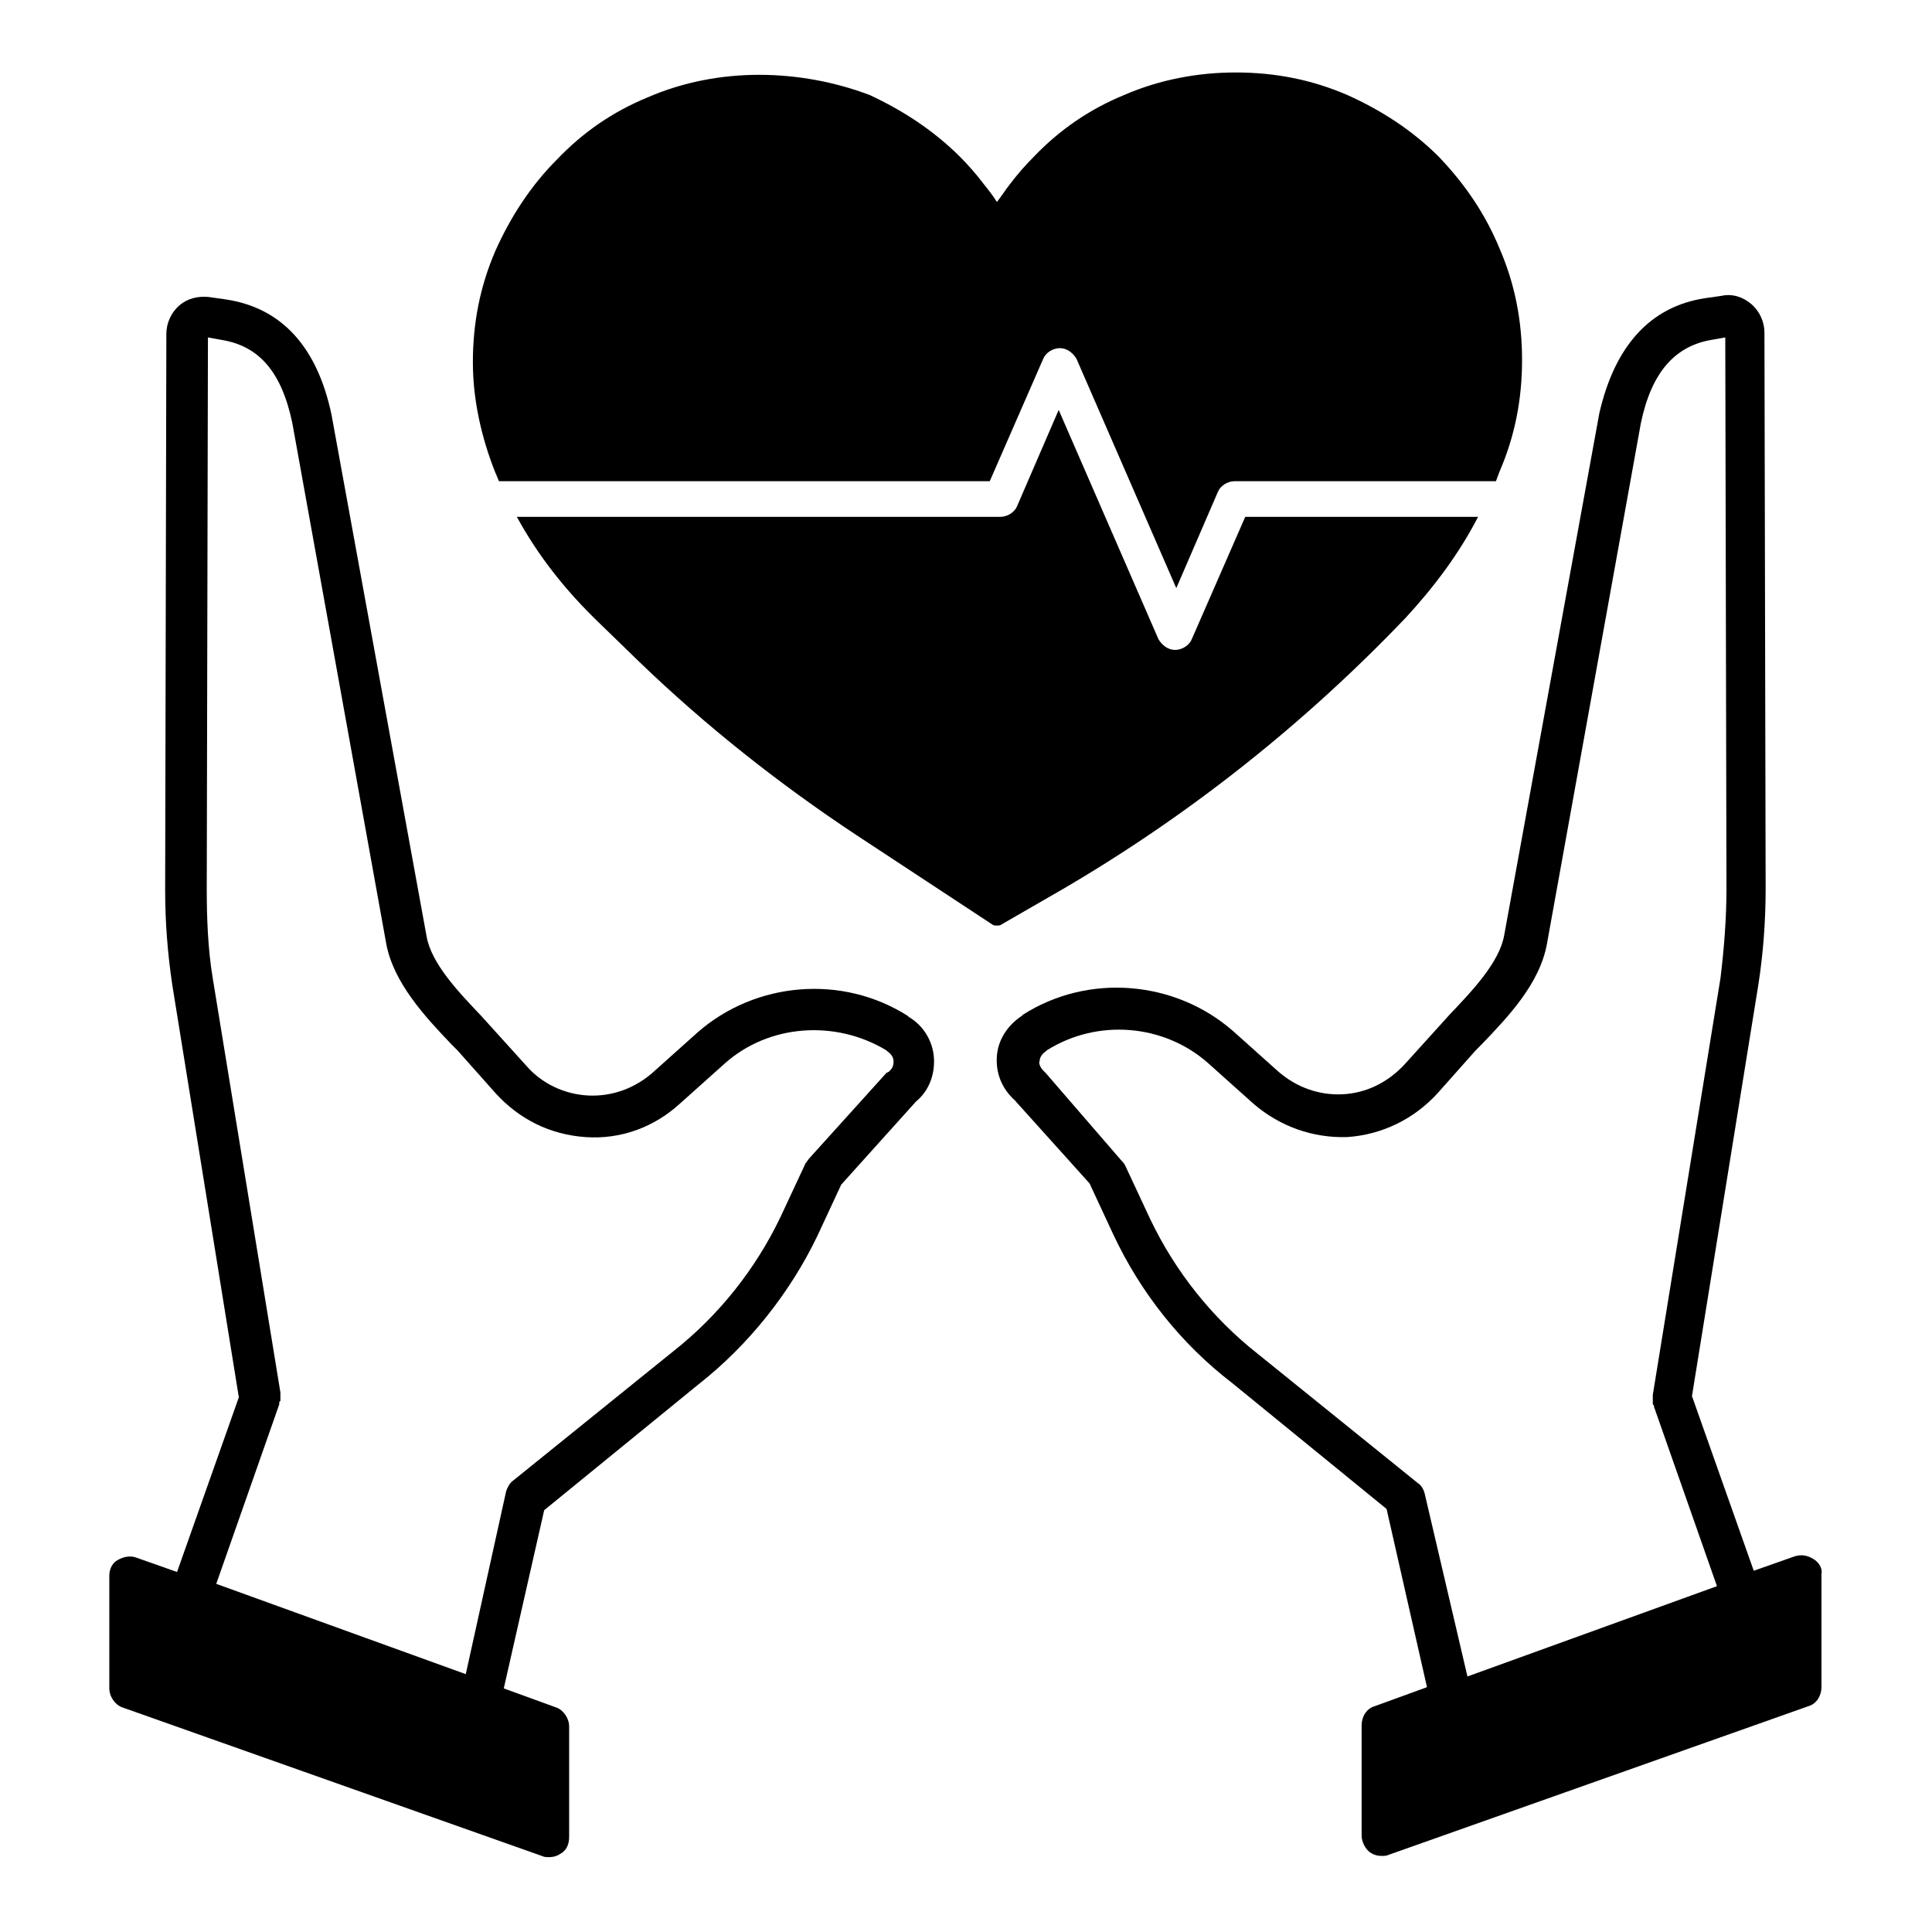 <?xml version="1.0" encoding="UTF-8"?>
<!-- Uploaded to: ICON Repo, www.iconrepo.com, Generator: ICON Repo Mixer Tools -->
<svg fill="#000000" width="800px" height="800px" version="1.1" viewBox="144 144 512 512" xmlns="http://www.w3.org/2000/svg">
 <g>
  <path d="m624.51 557.12c-1.574-0.945-3.148-1.258-5.039-0.629l-10.707 3.777-16.375-46.289 17.633-109.27c1.258-8.188 1.891-16.688 1.891-25.191l-0.316-147.36c0-2.832-1.258-5.668-3.465-7.559-2.203-1.891-5.039-2.832-7.871-2.203l-4.41 0.629c-14.484 2.203-23.93 12.594-28.023 30.543l-25.191 138.23c-1.258 7.242-8.5 14.801-14.484 21.098l-11.965 13.227c-4.41 4.723-10.078 7.559-16.375 7.871-6.297 0.316-12.281-1.891-17.004-5.984l-11.965-10.707c-15.43-13.539-38.414-15.43-55.734-4.41l-0.316 0.316c-3.777 2.519-6.297 6.297-6.613 10.707-0.316 4.41 1.258 8.5 4.723 11.652l19.836 22.043 6.297 13.539c7.242 15.43 17.949 28.969 31.488 39.359l40.934 33.379 10.707 47.23-13.855 5.039c-2.203 0.629-3.465 2.832-3.465 5.039v29.285c0 1.574 0.945 3.465 2.203 4.41 0.945 0.629 1.891 0.945 3.148 0.945 0.629 0 1.258 0 1.891-0.316l111.15-39.359c2.203-0.629 3.465-2.832 3.465-5.039v-29.914c0.328-1.574-0.617-3.148-2.191-4.094zm-102.96-17.32c-0.316-1.258-0.945-2.203-1.891-2.832l-42.508-34.32c-11.965-9.445-21.727-21.727-28.34-35.582l-6.613-14.168c-0.316-0.629-0.629-0.945-0.945-1.258l-20.152-23.309-0.633-0.633c-0.945-0.945-1.258-2.203-0.945-2.519 0-0.945 0.629-1.891 1.574-2.519l0.316-0.316c13.539-8.5 31.172-6.926 42.824 3.465l11.965 10.707c6.926 5.984 15.742 9.133 24.875 8.816 9.133-0.629 17.633-4.723 23.93-11.652l10.078-11.336 1.574-1.574c6.926-7.242 15.43-16.059 17.32-26.766l24.875-137.92c2.832-13.539 9.133-20.469 18.895-22.043l3.465-0.629 0.316 146.11c0 7.871-0.629 15.742-1.574 23.617l-17.949 110.52v0.316 0.629 0.629 0.629c0 0.316 0 0.316 0.316 0.629v0.316l16.688 47.547-66.125 23.93z"/>
  <path d="m172.97 561.53v29.914c0 2.203 1.574 4.41 3.465 5.039l111.15 39.359c0.629 0.316 1.258 0.316 1.891 0.316 1.258 0 2.203-0.316 3.148-0.945 1.574-0.945 2.203-2.519 2.203-4.41v-29.281c0-2.203-1.574-4.41-3.465-5.039l-13.855-5.039 10.707-47.23 40.934-33.379c13.227-10.391 24.246-24.246 31.488-39.359l6.297-13.539 19.836-22.043c3.465-2.832 5.039-7.242 4.723-11.652-0.316-4.41-2.832-8.5-6.613-10.707l-0.316-0.316c-17.32-11.02-40.305-9.133-55.734 4.41l-11.957 10.707c-4.723 4.094-10.707 6.297-17.004 5.984-6.297-0.316-12.281-3.148-16.375-7.871l-11.965-13.227c-5.984-6.297-13.227-13.855-14.484-21.098l-25.191-138.23c-3.777-17.949-13.227-28.34-28.023-30.543l-4.41-0.629c-2.832-0.316-5.668 0.316-7.871 2.203-2.203 1.891-3.465 4.723-3.465 7.559l-0.316 147.36c0 8.5 0.629 16.688 1.891 25.191l17.633 109.27-16.375 46.289-10.707-3.777c-1.574-0.629-3.465-0.316-5.039 0.629-1.254 0.629-2.199 2.203-2.199 4.09zm94.465 26.137-66.125-23.93 16.688-47.547v-0.316c0-0.316 0-0.316 0.316-0.629v-0.629-0.629-0.629-0.316l-17.949-109.89c-1.258-7.559-1.574-15.742-1.574-23.617l0.316-146.11 3.465 0.629c10.078 1.574 16.059 8.5 18.895 22.043l24.875 137.92c1.891 10.391 10.391 19.523 17.32 26.766l1.574 1.574 10.078 11.336c6.297 6.926 14.484 11.02 23.93 11.652 9.133 0.629 17.949-2.519 24.875-8.816l11.965-10.707c11.652-10.391 29.285-11.652 42.824-3.465l0.316 0.316c0.945 0.629 1.574 1.574 1.574 2.519 0 0.629 0 1.574-0.945 2.519l-0.316 0.316-0.633 0.309-20.469 22.672c-0.316 0.316-0.629 0.945-0.945 1.258l-6.613 14.168c-6.613 13.855-16.375 26.137-28.34 35.582l-42.508 34.32c-0.945 0.629-1.574 1.891-1.891 2.832z"/>
  <path d="m275.3 269.32c0.316 0.629 0.629 1.574 0.945 2.203h130.05l14.168-32.434c0.629-1.574 2.519-2.832 4.41-2.832s3.465 1.258 4.41 2.832l26.449 60.773 11.02-25.504c0.629-1.574 2.519-2.832 4.41-2.832h69.273c0.316-0.945 0.629-1.574 0.945-2.519 4.094-9.445 5.984-19.207 5.984-29.598 0-10.391-1.891-20.152-5.984-29.598-3.777-9.133-9.133-17.004-16.059-24.246-6.926-6.926-15.113-12.281-24.246-16.375-9.445-4.094-19.207-5.984-29.598-5.984-10.078 0-20.152 1.891-29.598 5.984-9.133 3.777-17.004 9.133-23.93 16.375-2.203 2.203-4.41 4.723-6.297 7.242-1.258 1.574-2.203 3.148-3.465 4.723-0.945-1.574-2.203-3.148-3.465-4.723-1.891-2.519-4.094-5.039-6.297-7.242-6.926-6.926-15.113-12.281-23.93-16.375-9.137-3.469-19.215-5.359-29.289-5.359-10.078 0-20.152 1.891-29.598 5.984-9.133 3.777-17.004 9.133-23.93 16.375-6.926 6.926-12.281 15.113-16.375 24.246-4.094 9.445-5.984 19.207-5.984 29.598 0 9.762 2.203 19.836 5.981 29.285z"/>
  <path d="m474 280.97-14.172 32.434c-0.629 1.574-2.519 2.832-4.41 2.832-1.891 0-3.465-1.258-4.41-2.832l-26.449-60.773-11.02 25.504c-0.629 1.574-2.519 2.832-4.41 2.832h-128.16c5.668 10.391 12.91 19.523 21.727 28.023l10.707 10.391c17.633 17.004 37.156 32.434 57.625 45.973l35.895 23.617c0.316 0.316 0.945 0.316 1.258 0.316 0.316 0 0.945 0 1.258-0.316l16.375-9.445c33.379-19.523 63.922-43.77 90.688-71.793 7.559-8.188 14.168-17.004 19.207-26.766z"/>
 </g>
</svg>
